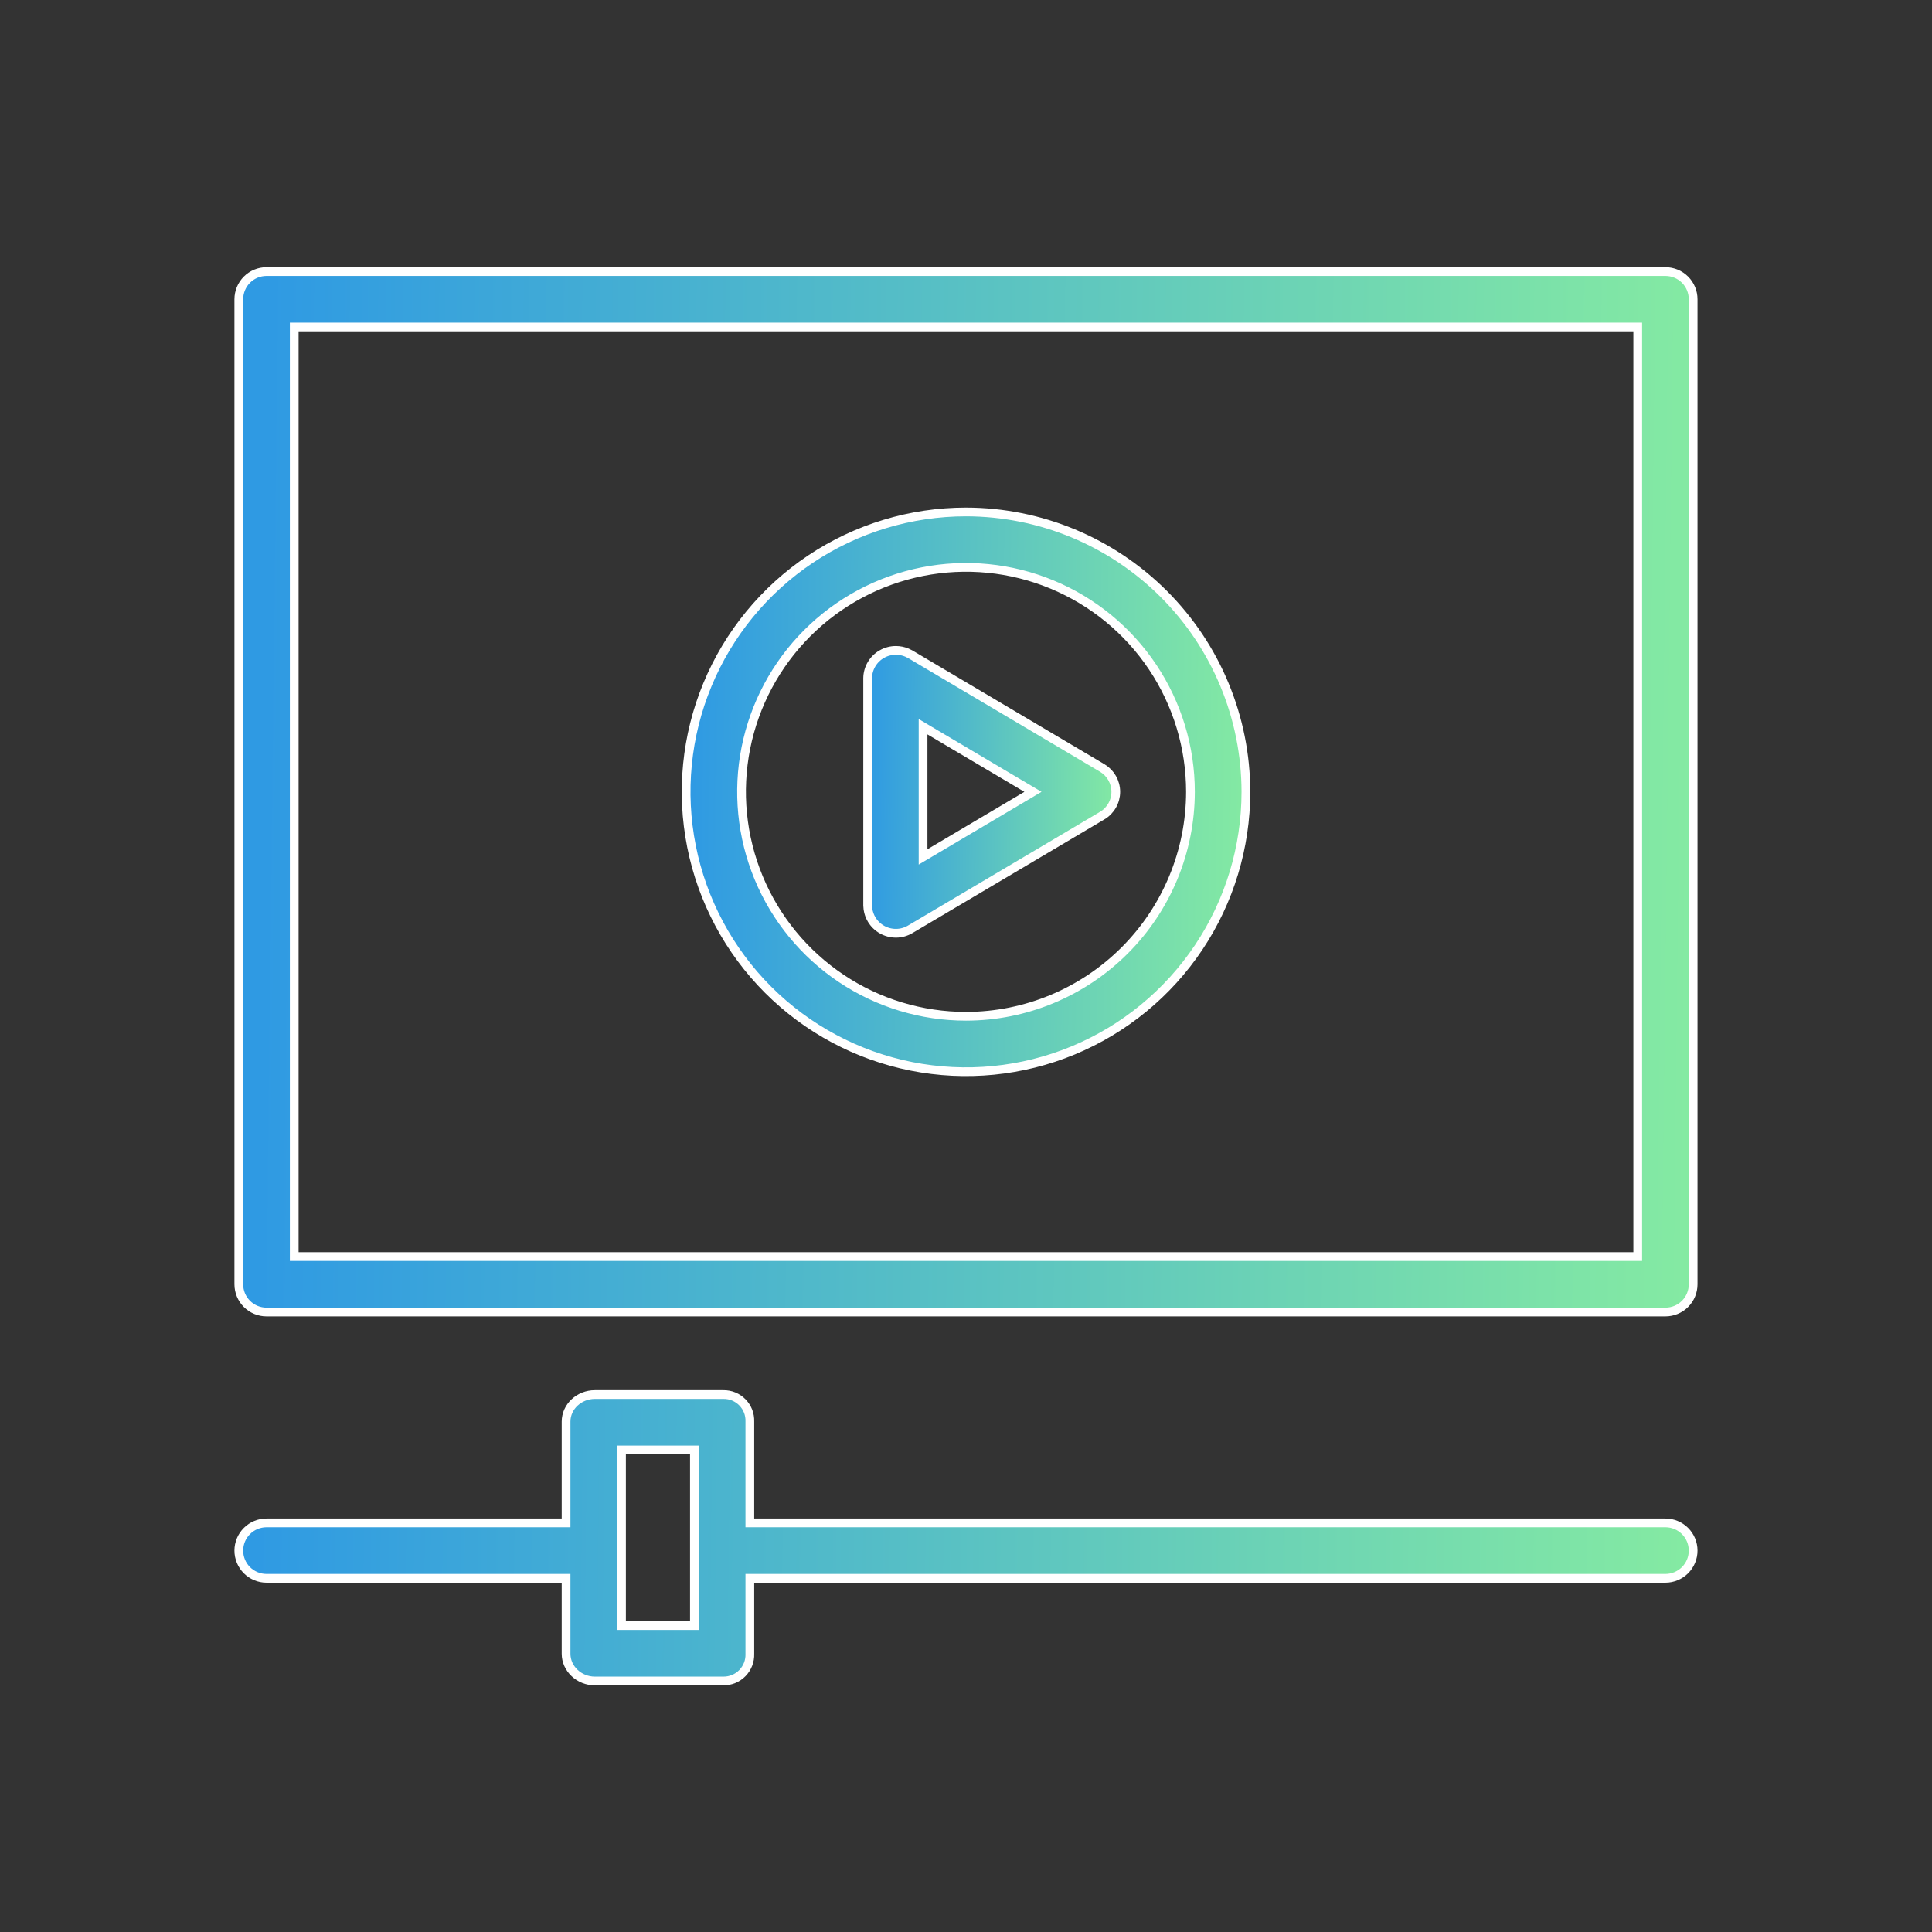 <svg width="94" height="94" viewBox="0 0 94 94" fill="none" xmlns="http://www.w3.org/2000/svg">
<rect x="0" y="0" width="94" height="94" fill="#333333" stroke="none"/>
<path d="M46.999 24.908C50.61 24.912 54.072 26.348 56.625 28.901C59.178 31.454 60.614 34.916 60.618 38.526C60.618 41.22 59.819 43.853 58.323 46.092C56.827 48.331 54.699 50.077 52.211 51.108C49.723 52.138 46.985 52.407 44.344 51.882C41.702 51.356 39.276 50.06 37.371 48.155C35.467 46.251 34.17 43.824 33.645 41.183C33.119 38.541 33.388 35.803 34.419 33.315C35.45 30.826 37.195 28.7 39.435 27.203C41.674 25.707 44.306 24.909 46.999 24.908ZM51.18 28.437C49.184 27.61 46.989 27.393 44.87 27.815C42.752 28.236 40.806 29.276 39.278 30.803C37.751 32.33 36.711 34.276 36.289 36.395C35.868 38.513 36.084 40.709 36.91 42.704C37.737 44.7 39.137 46.406 40.933 47.606C42.728 48.806 44.84 49.446 47 49.446C49.895 49.443 52.671 48.291 54.719 46.244C56.766 44.197 57.917 41.422 57.921 38.526V38.526C57.921 36.366 57.281 34.254 56.081 32.458C54.881 30.662 53.175 29.263 51.18 28.437Z" fill="url(#paint0_linear_349_4716)" stroke="white" stroke-width="0.425"/>
<path d="M43.602 31.644C43.783 31.646 43.961 31.683 44.127 31.753L44.288 31.833L53.628 37.366L53.638 37.372C53.834 37.491 53.998 37.658 54.111 37.858C54.227 38.062 54.288 38.291 54.288 38.525C54.288 38.759 54.226 38.99 54.11 39.193C53.994 39.396 53.827 39.566 53.626 39.685H53.625L44.282 45.218C44.075 45.34 43.84 45.405 43.601 45.407C43.361 45.409 43.124 45.348 42.915 45.23C42.706 45.113 42.531 44.942 42.408 44.736C42.316 44.581 42.256 44.411 42.23 44.234L42.215 44.055V32.995C42.218 32.755 42.284 32.521 42.406 32.315C42.529 32.109 42.703 31.939 42.912 31.822V31.821C43.122 31.703 43.36 31.642 43.602 31.644ZM44.911 41.693L45.232 41.503L49.949 38.709L50.258 38.525L49.949 38.343L45.232 35.549L44.911 35.358V41.693Z" fill="url(#paint1_linear_349_4716)" stroke="white" stroke-width="0.425"/>
<path d="M28.94 67.851H35.2C35.371 67.849 35.541 67.881 35.699 67.946C35.858 68.012 36.001 68.109 36.121 68.231C36.241 68.354 36.335 68.499 36.398 68.658C36.46 68.818 36.489 68.989 36.483 69.16V74.095H81.03C81.388 74.095 81.731 74.237 81.984 74.49C82.237 74.743 82.379 75.086 82.379 75.443C82.379 75.801 82.237 76.144 81.984 76.397C81.731 76.649 81.388 76.792 81.03 76.792H36.483V80.47C36.489 80.641 36.46 80.812 36.398 80.973C36.335 81.133 36.242 81.279 36.122 81.402C36.002 81.525 35.858 81.622 35.699 81.689C35.541 81.755 35.37 81.788 35.198 81.787H28.94C28.183 81.787 27.542 81.195 27.542 80.463V76.792H12.968C12.61 76.792 12.267 76.649 12.014 76.397C11.761 76.144 11.619 75.801 11.619 75.443C11.619 75.086 11.761 74.743 12.014 74.49C12.267 74.237 12.61 74.095 12.968 74.095H27.542V69.167C27.542 68.437 28.181 67.851 28.94 67.851ZM30.239 79.091H33.786V70.548H30.239V79.091ZM12.968 13.213H81.03C81.388 13.213 81.731 13.354 81.984 13.607C82.237 13.86 82.379 14.204 82.379 14.562V62.486C82.379 62.844 82.237 63.188 81.984 63.44C81.731 63.693 81.388 63.835 81.03 63.835H12.968C12.61 63.835 12.267 63.693 12.014 63.44C11.761 63.188 11.619 62.844 11.619 62.486V14.562C11.619 14.204 11.761 13.86 12.014 13.607C12.267 13.354 12.61 13.213 12.968 13.213ZM14.315 61.138H79.683V15.909H14.315V61.138Z" fill="url(#paint2_linear_349_4716)" stroke="white" stroke-width="0.425"/>
<defs>
<linearGradient id="paint0_linear_349_4716" x1="33.769" y1="30.845" x2="63.855" y2="31.183" gradientUnits="userSpaceOnUse">
<stop stop-color="#2F9AE3"/>
<stop offset="1" stop-color="#8EF39B"/>
</linearGradient>
<linearGradient id="paint1_linear_349_4716" x1="42.273" y1="34.586" x2="55.867" y2="34.72" gradientUnits="userSpaceOnUse">
<stop stop-color="#2F9AE3"/>
<stop offset="1" stop-color="#8EF39B"/>
</linearGradient>
<linearGradient id="paint2_linear_349_4716" x1="12.948" y1="28.34" x2="90.373" y2="29.238" gradientUnits="userSpaceOnUse">
<stop stop-color="#2F9AE3"/>
<stop offset="1" stop-color="#8EF39B"/>
</linearGradient>
</defs>
</svg>
